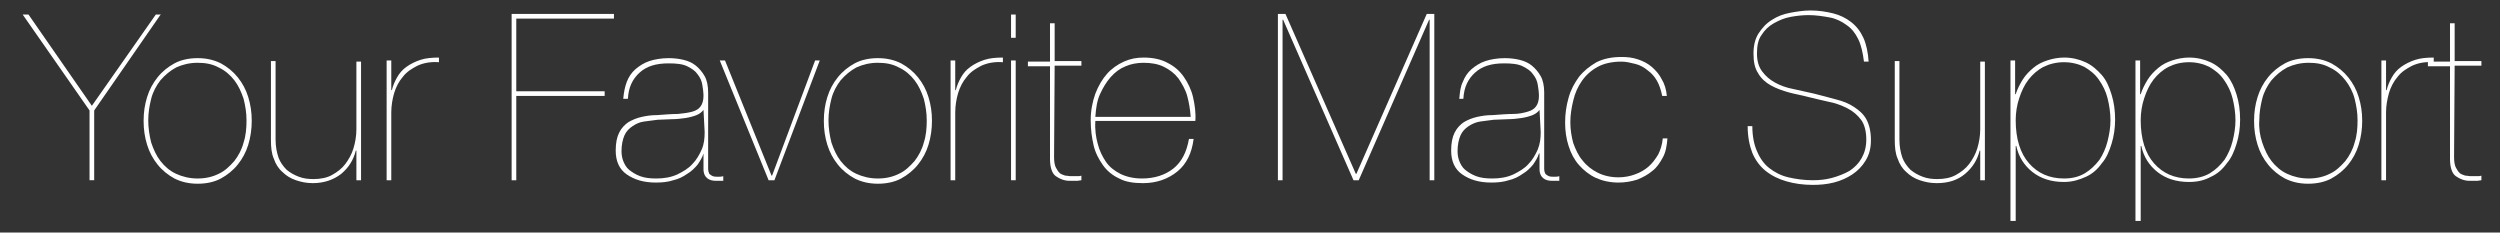 <?xml version="1.0" encoding="utf-8"?>
<!-- Generator: Adobe Illustrator 18.1.0, SVG Export Plug-In . SVG Version: 6.00 Build 0)  -->
<svg version="1.2" baseProfile="tiny" id="Layer_1" xmlns="http://www.w3.org/2000/svg" xmlns:xlink="http://www.w3.org/1999/xlink"
	 x="0px" y="0px" viewBox="0 0 430 40" xml:space="preserve">
<rect x="0" y="0" width="430" height="40" fill="#333333" stroke="none"/>
<g>
	<path fill="#FFFFFF" d="M27.7,2.4L16.2,19v12h-0.8V19L3.9,2.5h1l10.9,15.7l11-15.7h0.9V2.4z"/>
</g>
<g>
	<path fill="#FFFFFF" d="M25.3,16.7c0.4-1.3,1-2.4,1.8-3.4s1.8-1.8,2.9-2.4s2.5-0.9,4-0.9s2.8,0.3,4,0.9c1.1,0.6,2.1,1.4,2.9,2.4
		s1.4,2.1,1.8,3.4s0.6,2.6,0.6,4.1c0,1.4-0.2,2.8-0.6,4.1c-0.4,1.3-1,2.4-1.8,3.4s-1.8,1.8-2.9,2.4s-2.5,0.9-4,0.9s-2.8-0.3-4-0.9
		c-1.1-0.6-2.1-1.4-2.9-2.4s-1.4-2.1-1.8-3.4s-0.6-2.6-0.6-4.1C24.7,19.3,24.9,18,25.3,16.7z M26,24.5c0.4,1.2,0.9,2.3,1.6,3.2
		c0.7,0.9,1.6,1.7,2.7,2.2s2.3,0.8,3.7,0.8c1.4,0,2.6-0.3,3.6-0.8c1.1-0.5,1.9-1.3,2.7-2.2c0.7-0.9,1.3-2,1.6-3.2
		c0.4-1.2,0.5-2.5,0.5-3.8s-0.2-2.5-0.5-3.7c-0.4-1.2-0.9-2.3-1.6-3.2c-0.7-0.9-1.6-1.7-2.7-2.2c-1.1-0.6-2.3-0.8-3.6-0.8
		c-1.4,0-2.6,0.3-3.7,0.8c-1.1,0.6-1.9,1.3-2.7,2.2c-0.7,0.9-1.3,2-1.6,3.2s-0.5,2.4-0.5,3.7C25.5,22,25.7,23.3,26,24.5z"/>
</g>
<g>
	<path fill="#FFFFFF" d="M61.3,31v-5.1h-0.1c-0.4,1.6-1.2,2.9-2.5,4c-1.3,1-2.9,1.6-4.9,1.6c-1.1,0-2-0.2-2.9-0.5s-1.7-0.8-2.3-1.4
		c-0.7-0.6-1.2-1.4-1.5-2.3c-0.4-0.9-0.5-2-0.5-3.2V10.5h0.8V24c0,1.2,0.2,2.2,0.5,3.1c0.3,0.8,0.8,1.5,1.4,2.1
		c0.6,0.5,1.3,0.9,2.1,1.2c0.8,0.3,1.6,0.4,2.5,0.4c1.2,0,2.3-0.2,3.2-0.7s1.7-1.1,2.3-1.9c0.6-0.8,1.1-1.7,1.4-2.7s0.5-2.1,0.5-3.3
		V10.6h0.8V31H61.3z"/>
</g>
<g>
	<path fill="#FFFFFF" d="M66.5,31V10.4h0.8v5.1h0.1c0.2-0.8,0.5-1.5,0.9-2.2s0.9-1.3,1.6-1.8s1.5-0.9,2.4-1.2c0.9-0.3,2-0.4,3.2-0.4
		v0.8c-1.4-0.1-2.6,0.1-3.7,0.6c-1,0.5-1.9,1.1-2.5,1.9C68.6,14,68.1,15,67.8,16s-0.5,2.2-0.5,3.3V31H66.5z"/>
</g>
<g>
	<path fill="#FFFFFF" d="M104,15.7v0.8H88.8V31H88V2.4h17.6v0.8H88.8v12.5L104,15.7L104,15.7z"/>
</g>
<g>
	<path fill="#FFFFFF" d="M107.8,14.1c0.3-0.8,0.8-1.6,1.5-2.2s1.5-1.1,2.4-1.4s2.1-0.5,3.3-0.5c0.9,0,1.8,0.1,2.6,0.3
		c0.8,0.2,1.5,0.5,2.1,1s1.1,1.1,1.5,1.8c0.4,0.7,0.6,1.7,0.6,2.8V29c0,0.4,0.1,0.7,0.2,0.9c0.2,0.2,0.4,0.3,0.6,0.4
		c0.3,0.1,0.6,0.1,0.9,0.1s0.6,0,0.9-0.1v0.8h-1.2c-0.6,0-1.1-0.1-1.5-0.4s-0.7-0.8-0.7-1.6v-2.7h0c-0.2,0.7-0.6,1.3-1,1.9
		c-0.5,0.6-1.1,1.2-1.8,1.6c-0.7,0.5-1.5,0.9-2.4,1.1c-0.9,0.3-1.9,0.4-3,0.4c-2.1,0-3.7-0.5-5-1.4s-1.9-2.3-1.9-4.1
		c0-1.3,0.2-2.3,0.6-3.1c0.4-0.8,1-1.4,1.6-1.8c0.7-0.4,1.4-0.7,2.3-0.9c0.9-0.2,1.7-0.3,2.6-0.3c1.4-0.1,2.6-0.2,3.6-0.2
		c1-0.1,1.8-0.2,2.5-0.4c0.7-0.2,1.1-0.5,1.4-0.9s0.5-1,0.5-1.8c0-0.6-0.1-1.3-0.2-1.9c-0.1-0.7-0.4-1.3-0.8-1.8
		c-0.4-0.6-1-1-1.8-1.4s-1.9-0.5-3.2-0.5c-2.2,0-3.8,0.5-5,1.6s-1.9,2.5-2,4.5h-0.8C107.3,15.8,107.5,14.9,107.8,14.1z M121,18.9
		c-0.3,0.4-0.7,0.7-1.2,0.9s-1.2,0.4-1.9,0.5c-0.7,0.1-1.5,0.2-2.3,0.2s-1.7,0.1-2.5,0.1c-0.8,0.1-1.6,0.2-2.3,0.3
		c-0.8,0.1-1.4,0.4-2,0.8s-1.1,0.9-1.4,1.6s-0.5,1.6-0.5,2.7c0,0.6,0.1,1.2,0.3,1.7s0.5,1.1,1,1.5s1.1,0.8,1.9,1.1
		c0.8,0.3,1.7,0.4,2.8,0.4c1.3,0,2.5-0.2,3.6-0.7c1-0.5,1.9-1,2.6-1.8c0.7-0.7,1.2-1.6,1.6-2.5s0.5-1.9,0.5-3L121,18.9L121,18.9z"/>
</g>
<g>
	<path fill="#FFFFFF" d="M141,10.4L133.2,31h-1l-8.4-20.6h0.9l8,19.8h0.1l7.4-19.8H141z"/>
</g>
<g>
	<path fill="#FFFFFF" d="M142.3,16.7c0.4-1.3,1-2.4,1.8-3.4s1.8-1.8,2.9-2.4s2.5-0.9,4-0.9s2.8,0.3,4,0.9c1.1,0.6,2.1,1.4,2.9,2.4
		s1.4,2.1,1.8,3.4s0.6,2.6,0.6,4.1c0,1.4-0.2,2.8-0.6,4.1c-0.4,1.3-1,2.4-1.8,3.4s-1.8,1.8-2.9,2.4s-2.5,0.9-4,0.9s-2.8-0.3-4-0.9
		c-1.1-0.6-2.1-1.4-2.9-2.4s-1.4-2.1-1.8-3.4s-0.6-2.6-0.6-4.1C141.7,19.3,141.9,18,142.3,16.7z M143,24.5c0.4,1.2,0.9,2.3,1.6,3.2
		c0.7,0.9,1.6,1.7,2.7,2.2s2.3,0.8,3.7,0.8c1.4,0,2.6-0.3,3.6-0.8c1.1-0.5,1.9-1.3,2.7-2.2c0.7-0.9,1.3-2,1.6-3.2
		c0.4-1.2,0.5-2.5,0.5-3.8s-0.2-2.5-0.5-3.7c-0.4-1.2-0.9-2.3-1.6-3.2c-0.7-0.9-1.6-1.7-2.7-2.2c-1.1-0.6-2.3-0.8-3.6-0.8
		c-1.4,0-2.6,0.3-3.7,0.8c-1.1,0.6-1.9,1.3-2.7,2.2c-0.7,0.9-1.3,2-1.6,3.2s-0.5,2.4-0.5,3.7C142.5,22,142.7,23.3,143,24.5z"/>
</g>
<g>
	<path fill="#FFFFFF" d="M163.5,31V10.4h0.8v5.1h0.1c0.2-0.8,0.5-1.5,0.9-2.2s0.9-1.3,1.6-1.8s1.5-0.9,2.4-1.2
		c0.9-0.3,2-0.4,3.2-0.4v0.8c-1.4-0.1-2.6,0.1-3.7,0.6c-1,0.5-1.9,1.1-2.5,1.9c-0.7,0.8-1.2,1.8-1.5,2.8s-0.5,2.2-0.5,3.3V31H163.5z
		"/>
</g>
<g>
	<path fill="#FFFFFF" d="M173.9,6.5v-4h0.8v4H173.9z M173.9,31V10.4h0.8V31H173.9z"/>
</g>
<g>
	<path fill="#FFFFFF" d="M181.3,27c0,0.8,0.1,1.4,0.3,1.8s0.4,0.7,0.7,1c0.3,0.2,0.6,0.3,0.9,0.4c0.3,0,0.6,0.1,1,0.1s0.8,0,1.1,0
		s0.5,0,0.7-0.1V31c-0.2,0-0.5,0.1-0.7,0.1s-0.6,0-1.3,0c-0.9,0-1.7-0.3-2.4-0.8s-1-1.6-1-3V11.4h-3.8v-0.8h3.8V4h0.8v6.5h4.6v0.8
		h-4.6L181.3,27L181.3,27z"/>
</g>
<g>
	<path fill="#FFFFFF" d="M188.8,24.7c0.3,1.2,0.8,2.2,1.4,3.1c0.6,0.9,1.5,1.6,2.5,2.1s2.3,0.8,3.7,0.8c2.2,0,4-0.6,5.4-1.7
		s2.3-2.8,2.7-5.1h0.8c-0.3,2.4-1.2,4.3-2.8,5.6s-3.6,2-5.9,2c-1.6,0-3-0.2-4.1-0.8c-1.1-0.5-2.1-1.3-2.8-2.3s-1.3-2.1-1.6-3.4
		s-0.5-2.7-0.5-4.3c0-1.7,0.3-3.2,0.8-4.6c0.5-1.3,1.2-2.5,2-3.4s1.8-1.6,2.9-2.1c1.1-0.5,2.2-0.7,3.4-0.7c1.6,0,3,0.3,4.1,0.9
		c1.2,0.6,2.1,1.4,2.8,2.4s1.3,2.2,1.6,3.5s0.5,2.7,0.4,4.1h-17.2C188.3,22.3,188.5,23.6,188.8,24.7z M204.2,16.5
		c-0.3-1.1-0.9-2.1-1.5-3c-0.7-0.9-1.5-1.5-2.5-2s-2.2-0.7-3.5-0.7c-1.1,0-2.2,0.2-3.1,0.6c-1,0.4-1.8,1-2.6,1.9
		c-0.7,0.8-1.3,1.8-1.8,2.9s-0.7,2.4-0.8,3.9h16.4C204.7,18.8,204.5,17.6,204.2,16.5z"/>
</g>
<g>
	<path fill="#FFFFFF" d="M246.7,2.4V31h-0.8V3.4h-0.1L233.7,31h-0.9L220.7,3.4h-0.1V31h-0.8V2.4h1.3l12.1,27.5h0.1l12.1-27.5H246.7z
		"/>
</g>
<g>
	<path fill="#FFFFFF" d="M251.6,14.1c0.3-0.8,0.8-1.6,1.5-2.2s1.5-1.1,2.4-1.4s2.1-0.5,3.3-0.5c0.9,0,1.8,0.1,2.6,0.3
		c0.8,0.2,1.5,0.5,2.1,1s1.1,1.1,1.5,1.8c0.4,0.7,0.6,1.7,0.6,2.8V29c0,0.4,0.1,0.7,0.2,0.9c0.2,0.2,0.4,0.3,0.6,0.4
		c0.3,0.1,0.6,0.1,0.9,0.1c0.3,0,0.6,0,0.9-0.1v0.8H267c-0.6,0-1.1-0.1-1.5-0.4s-0.7-0.8-0.7-1.6v-2.7h-0.1c-0.2,0.7-0.6,1.3-1,1.9
		c-0.5,0.6-1.1,1.2-1.8,1.6c-0.7,0.5-1.5,0.9-2.4,1.1c-0.9,0.3-1.9,0.4-3,0.4c-2.1,0-3.7-0.5-5-1.4s-1.9-2.3-1.9-4.1
		c0-1.3,0.2-2.3,0.6-3.1c0.4-0.8,1-1.4,1.6-1.8c0.7-0.4,1.4-0.7,2.3-0.9c0.9-0.2,1.7-0.3,2.6-0.3c1.4-0.1,2.6-0.2,3.6-0.2
		s1.8-0.2,2.5-0.4c0.7-0.2,1.1-0.5,1.4-0.9c0.3-0.4,0.5-1,0.5-1.8c0-0.6-0.1-1.3-0.2-1.9c-0.1-0.7-0.4-1.3-0.8-1.8
		c-0.4-0.6-1-1-1.8-1.4s-1.9-0.5-3.2-0.5c-2.2,0-3.8,0.5-5,1.6s-1.9,2.5-2,4.5H251C251.1,15.8,251.2,14.9,251.6,14.1z M264.8,18.9
		c-0.3,0.4-0.7,0.7-1.2,0.9s-1.2,0.4-1.9,0.5s-1.5,0.2-2.3,0.2s-1.7,0.1-2.5,0.1c-0.8,0.1-1.6,0.2-2.3,0.3s-1.4,0.4-2,0.8
		s-1.1,0.9-1.4,1.6c-0.3,0.7-0.5,1.6-0.5,2.7c0,0.6,0.1,1.2,0.3,1.7s0.5,1.1,1,1.5s1.1,0.8,1.9,1.1c0.8,0.3,1.7,0.4,2.8,0.4
		c1.3,0,2.5-0.2,3.6-0.7c1-0.5,1.9-1,2.6-1.8c0.7-0.7,1.2-1.6,1.6-2.5c0.4-1,0.5-1.9,0.5-3L264.8,18.9L264.8,18.9z"/>
</g>
<g>
	<path fill="#FFFFFF" d="M286,27.1c-0.5,0.9-1,1.7-1.8,2.3c-0.7,0.6-1.6,1.1-2.6,1.5c-1,0.3-2,0.5-3.2,0.5c-1.5,0-2.8-0.3-3.9-0.8
		c-1.1-0.5-2.1-1.3-2.9-2.2s-1.4-2-1.8-3.3c-0.4-1.2-0.6-2.6-0.6-4c0-1.5,0.2-2.9,0.6-4.3s1-2.5,1.8-3.6c0.8-1,1.8-1.8,3-2.5
		c1.2-0.6,2.6-0.9,4.3-0.9c1,0,1.9,0.1,2.8,0.4c0.9,0.3,1.7,0.7,2.4,1.3c0.7,0.6,1.3,1.3,1.7,2.1c0.5,0.8,0.8,1.8,0.9,2.9h-0.8
		c-0.2-1-0.5-1.9-0.9-2.6s-0.9-1.3-1.6-1.8c-0.6-0.5-1.3-0.9-2.1-1.1s-1.6-0.4-2.4-0.4c-1.6,0-3,0.3-4.1,0.9s-2,1.4-2.7,2.4
		s-1.2,2.1-1.5,3.4c-0.3,1.2-0.5,2.5-0.5,3.7c0,1.3,0.2,2.5,0.5,3.6c0.4,1.1,0.9,2.2,1.6,3c0.7,0.9,1.6,1.6,2.6,2.1s2.2,0.8,3.6,0.8
		c1,0,2-0.2,2.8-0.5c0.9-0.3,1.7-0.8,2.3-1.3c0.7-0.6,1.2-1.3,1.7-2.1c0.4-0.8,0.7-1.7,0.8-2.8h0.8C286.7,25.1,286.5,26.2,286,27.1z
		"/>
</g>
<g>
	<path fill="#FFFFFF" d="M319.6,6.7c-0.5-1-1.1-1.8-2-2.4c-0.8-0.6-1.8-1.1-2.9-1.3s-2.3-0.4-3.6-0.4c-1,0-2,0.1-3.1,0.3
		c-1.1,0.2-2,0.6-2.9,1.1s-1.6,1.2-2.1,2c-0.6,0.8-0.8,1.9-0.8,3.2s0.3,2.3,0.9,3.1c0.6,0.8,1.3,1.4,2.2,1.9s2,0.9,3.1,1.1
		c1.2,0.3,2.4,0.5,3.6,0.8c1.3,0.3,2.6,0.7,3.8,1s2.2,0.7,3.1,1.3s1.6,1.2,2.1,2.1s0.8,2.1,0.8,3.6c0,1.4-0.3,2.5-0.9,3.5
		c-0.6,1-1.4,1.8-2.3,2.4s-2,1.1-3.2,1.4s-2.4,0.4-3.6,0.4c-1.6,0-3.1-0.2-4.5-0.6s-2.6-1-3.6-1.8s-1.8-1.9-2.3-3.1
		c-0.5-1.3-0.8-2.8-0.8-4.6h0.8c0,1.7,0.3,3.2,0.8,4.3c0.5,1.2,1.2,2.2,2.1,2.9c0.9,0.7,2,1.3,3.3,1.6c1.3,0.3,2.7,0.5,4.2,0.5
		c1.1,0,2.2-0.1,3.3-0.4s2.1-0.7,3-1.2c0.9-0.6,1.6-1.3,2.1-2.2c0.5-0.9,0.8-1.9,0.8-3.2c0-1.4-0.3-2.6-0.9-3.4s-1.4-1.5-2.4-2
		s-2.1-0.9-3.2-1.1c-1.2-0.3-2.3-0.5-3.4-0.8c-1.1-0.3-2.3-0.5-3.4-0.8c-1.1-0.3-2.2-0.7-3.1-1.2c-0.9-0.5-1.7-1.2-2.2-2.1
		c-0.6-0.9-0.8-2-0.8-3.4s0.3-2.6,0.9-3.5c0.6-0.9,1.3-1.7,2.3-2.3c0.9-0.6,2-1,3.1-1.2s2.3-0.4,3.5-0.4c1.4,0,2.7,0.2,3.9,0.5
		s2.2,0.8,3.1,1.5c0.9,0.7,1.6,1.6,2.1,2.7s0.8,2.5,0.9,4.1h-0.8C320.4,9,320.1,7.7,319.6,6.7z"/>
</g>
<g>
	<path fill="#FFFFFF" d="M340.6,31v-5.1h-0.1c-0.4,1.6-1.2,2.9-2.5,4s-2.9,1.6-4.9,1.6c-1.1,0-2-0.2-2.9-0.5s-1.7-0.8-2.3-1.4
		c-0.7-0.6-1.2-1.4-1.5-2.3c-0.4-0.9-0.5-2-0.5-3.2V10.5h0.8V24c0,1.2,0.2,2.2,0.5,3.1c0.3,0.8,0.8,1.5,1.4,2.1
		c0.6,0.5,1.3,0.9,2.1,1.2c0.8,0.3,1.6,0.4,2.5,0.4c1.2,0,2.3-0.2,3.2-0.7s1.7-1.1,2.3-1.9s1.1-1.7,1.4-2.7c0.3-1,0.5-2.1,0.5-3.3
		V10.6h0.8V31H340.6z"/>
</g>
<g>
	<path fill="#FFFFFF" d="M345.8,38V10.4h0.8v5.8h0.1c0.3-0.9,0.7-1.7,1.2-2.5s1.1-1.4,1.8-2s1.5-1,2.4-1.3s1.9-0.5,2.9-0.5
		c1.4,0,2.6,0.3,3.7,0.8c1.1,0.5,2,1.3,2.8,2.2s1.3,2.1,1.7,3.4s0.6,2.7,0.6,4.3c0,1.4-0.2,2.8-0.6,4.1c-0.4,1.3-0.9,2.5-1.7,3.4
		c-0.7,1-1.6,1.8-2.7,2.3s-2.3,0.9-3.8,0.9c-2.2,0-4-0.6-5.4-1.7s-2.4-2.6-2.8-4.5h-0.1V38H345.8z M358.6,29.8
		c1-0.6,1.8-1.4,2.5-2.3c0.6-0.9,1.1-2,1.4-3.2c0.3-1.2,0.5-2.4,0.5-3.6c0-1.3-0.2-2.6-0.5-3.8c-0.3-1.2-0.8-2.2-1.5-3.2
		s-1.5-1.6-2.5-2.2c-1-0.5-2.2-0.8-3.5-0.8s-2.5,0.3-3.5,0.8s-1.9,1.3-2.6,2.2c-0.7,0.9-1.2,2-1.6,3.2c-0.4,1.2-0.6,2.5-0.6,3.8
		c0,3.2,0.8,5.7,2.3,7.4c1.5,1.7,3.5,2.6,6,2.6C356.4,30.7,357.6,30.4,358.6,29.8z"/>
</g>
<g>
	<path fill="#FFFFFF" d="M367.3,38V10.4h0.8v5.8h0.1c0.3-0.9,0.7-1.7,1.2-2.5s1.1-1.4,1.8-2s1.5-1,2.4-1.3s1.9-0.5,2.9-0.5
		c1.4,0,2.6,0.3,3.7,0.8c1.1,0.5,2,1.3,2.8,2.2c0.8,1,1.3,2.1,1.7,3.4s0.6,2.7,0.6,4.3c0,1.4-0.2,2.8-0.6,4.1
		c-0.4,1.3-0.9,2.5-1.7,3.4c-0.7,1-1.6,1.8-2.7,2.3c-1.1,0.6-2.3,0.9-3.8,0.9c-2.2,0-4-0.6-5.4-1.7s-2.4-2.6-2.8-4.5h-0.1V38H367.3z
		 M380.1,29.8c1-0.6,1.8-1.4,2.5-2.3c0.6-0.9,1.1-2,1.4-3.2c0.3-1.2,0.5-2.4,0.5-3.6c0-1.3-0.2-2.6-0.5-3.8
		c-0.3-1.2-0.8-2.2-1.5-3.2s-1.5-1.6-2.5-2.2c-1-0.5-2.2-0.8-3.5-0.8S374,11,373,11.5s-1.9,1.3-2.6,2.2c-0.7,0.9-1.2,2-1.6,3.2
		s-0.6,2.5-0.6,3.8c0,3.2,0.8,5.7,2.3,7.4c1.5,1.7,3.5,2.6,6,2.6C377.8,30.7,379.1,30.4,380.1,29.8z"/>
</g>
<g>
	<path fill="#FFFFFF" d="M388.3,16.7c0.4-1.3,1-2.4,1.8-3.4s1.8-1.8,2.9-2.4c1.1-0.6,2.5-0.9,4-0.9s2.8,0.3,4,0.9
		c1.1,0.6,2.1,1.4,2.9,2.4s1.4,2.1,1.8,3.4c0.4,1.3,0.6,2.6,0.6,4.1c0,1.4-0.2,2.8-0.6,4.1c-0.4,1.3-1,2.4-1.8,3.4s-1.8,1.8-2.9,2.4
		c-1.1,0.6-2.5,0.9-4,0.9s-2.8-0.3-4-0.9c-1.1-0.6-2.1-1.4-2.9-2.4c-0.8-1-1.4-2.1-1.8-3.4c-0.4-1.3-0.6-2.6-0.6-4.1
		C387.7,19.3,387.9,18,388.3,16.7z M389.1,24.5c0.4,1.2,0.9,2.3,1.6,3.2c0.7,0.9,1.6,1.7,2.7,2.2c1.1,0.5,2.3,0.8,3.7,0.8
		s2.6-0.3,3.6-0.8c1.1-0.5,1.9-1.3,2.7-2.2c0.7-0.9,1.3-2,1.6-3.2c0.4-1.2,0.5-2.5,0.5-3.8s-0.2-2.5-0.5-3.7s-0.9-2.3-1.6-3.2
		c-0.7-0.9-1.6-1.7-2.7-2.2c-1.1-0.6-2.3-0.8-3.6-0.8c-1.4,0-2.6,0.3-3.7,0.8c-1.1,0.6-1.9,1.3-2.7,2.2c-0.7,0.9-1.3,2-1.6,3.2
		s-0.5,2.4-0.5,3.7C388.5,22,388.7,23.3,389.1,24.5z"/>
</g>
<g>
	<path fill="#FFFFFF" d="M409.6,31V10.4h0.8v5.1h0.1c0.2-0.8,0.5-1.5,0.9-2.2s0.9-1.3,1.6-1.8c0.7-0.5,1.5-0.9,2.4-1.2
		c0.9-0.3,2-0.4,3.2-0.4v0.8c-1.4-0.1-2.6,0.1-3.7,0.6c-1,0.5-1.9,1.1-2.5,1.9c-0.7,0.8-1.2,1.8-1.5,2.8c-0.3,1.1-0.5,2.2-0.5,3.3
		V31H409.6z"/>
</g>
<g>
	<path fill="#FFFFFF" d="M422.1,27c0,0.8,0.1,1.4,0.3,1.8s0.4,0.7,0.7,1c0.3,0.2,0.6,0.3,0.9,0.4c0.3,0,0.6,0.1,1,0.1s0.8,0,1.1,0
		s0.5,0,0.7-0.1V31c-0.2,0-0.5,0.1-0.7,0.1s-0.6,0-1.3,0c-0.9,0-1.7-0.3-2.4-0.8s-1-1.6-1-3V11.4h-3.8v-0.8h3.8V4h0.8v6.5h4.6v0.8
		h-4.6L422.1,27L422.1,27z"/>
</g>
</svg>
